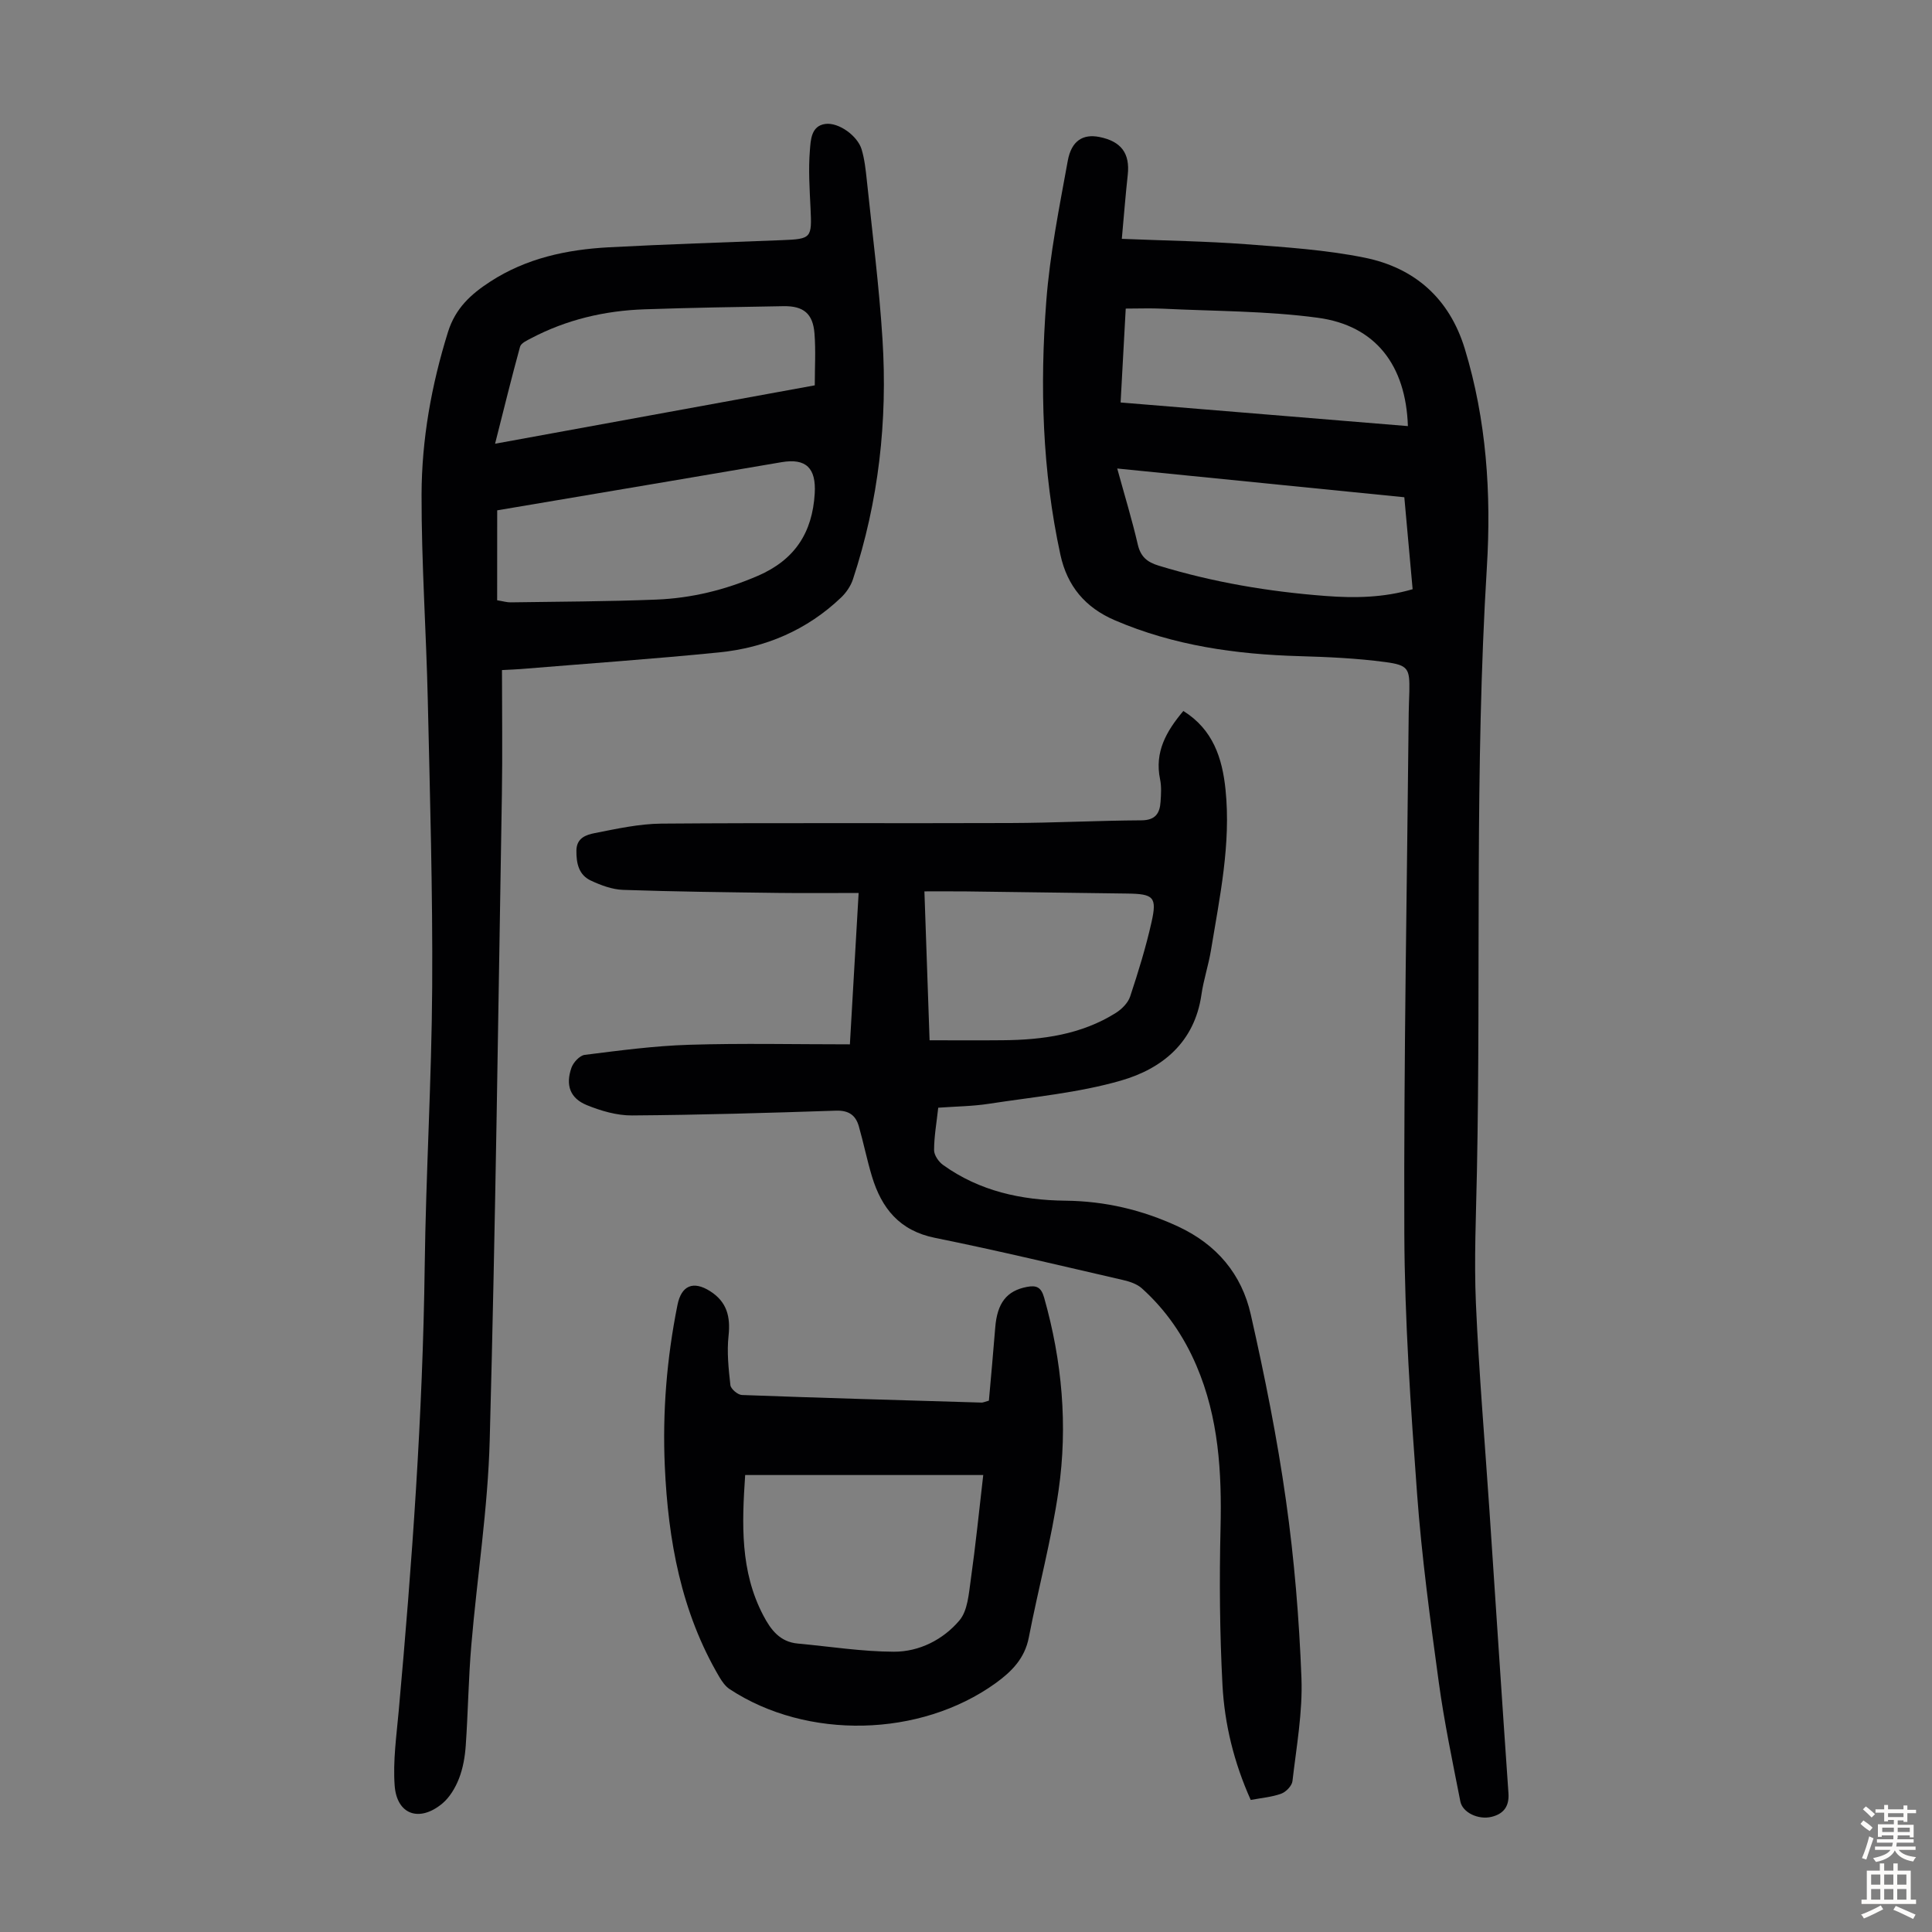<svg enable-background="new 0 0 400 400" viewBox="0 0 400 400" xmlns="http://www.w3.org/2000/svg"><rect x="0" y="0" width="400" height="400" fill="#808080" stroke="none"/><g fill="#010103"><path d="m232.26 49.45c9.19.38 17.45.49 25.67 1.11 8.23.62 16.55 1.16 24.61 2.79 10.36 2.1 17.55 8.44 20.73 18.86 4.5 14.77 5.5 30.03 4.57 45.21-2.56 41.72-1.23 83.47-2.06 125.2-.18 9.06-.6 18.15-.21 27.2.62 14.3 1.84 28.57 2.8 42.85 1.31 19.54 2.58 39.08 3.94 58.61.19 2.77-1.07 4.29-3.51 4.88-2.73.66-6-.89-6.45-3.19-1.61-8.21-3.34-16.42-4.47-24.7-1.77-12.96-3.53-25.96-4.49-39-1.32-17.95-2.57-35.96-2.64-53.95-.13-35.93.56-71.86.91-107.79.01-1.45.1-2.91.13-4.36.08-4.73-.17-5.46-5-6.1-5.85-.78-11.79-1.05-17.7-1.22-13.19-.37-26.05-2.18-38.28-7.43-6.12-2.63-9.86-7.07-11.27-13.59-3.76-17.33-4.26-34.89-2.92-52.45.74-9.76 2.7-19.44 4.45-29.09.76-4.18 3.17-5.6 6.55-4.93 4.53.91 6.35 3.4 5.87 7.82-.47 4.29-.8 8.56-1.23 13.27zm58.49 53.5c-19.84-1.98-39.44-3.94-59.44-5.95 1.55 5.64 3.08 10.65 4.26 15.75.59 2.53 1.95 3.64 4.32 4.36 11.29 3.45 22.83 5.39 34.57 6.28 6.02.46 12 .36 18.01-1.4-.58-6.39-1.14-12.6-1.72-19.04zm-58.74-19.62c20.12 1.65 39.77 3.27 59.48 4.89-.42-12.62-6.7-20.82-18.64-22.43-10.58-1.43-21.37-1.35-32.07-1.88-2.52-.12-5.05-.02-7.71-.02-.37 6.78-.71 12.9-1.06 19.44z"/><path d="m103.93 138.73c0 8.81.12 17.3-.02 25.79-.75 44.55-1.32 89.11-2.52 133.65-.38 14.18-2.61 28.3-3.81 42.46-.59 6.9-.67 13.84-1.15 20.75-.16 2.32-.57 4.72-1.41 6.87-.75 1.91-1.93 3.9-3.48 5.18-4.74 3.91-9.39 2.26-9.83-3.75-.37-5.07.37-10.24.83-15.34 2.77-30.67 4.99-61.36 5.39-92.17.25-19.25 1.43-38.49 1.55-57.74.12-19.81-.46-39.63-.91-59.44-.32-14.2-1.32-28.39-1.29-42.59.03-11.43 2.04-22.66 5.47-33.66 1.54-4.93 4.75-7.84 8.76-10.44 7.47-4.85 15.84-6.63 24.52-7.1 11.95-.64 23.92-1 35.88-1.48 6.1-.24 6.2-.42 5.9-6.65-.19-3.98-.46-8-.13-11.96.17-2.05.22-5.05 3.2-5.45 2.78-.37 6.68 2.48 7.51 5.27.6 2.01.84 4.16 1.06 6.26 1.15 11.01 2.57 22.01 3.26 33.05 1.07 16.9-.79 33.53-6.11 49.68-.46 1.4-1.4 2.78-2.47 3.8-7.06 6.73-15.65 10.39-25.24 11.35-13.67 1.37-27.39 2.32-41.08 3.45-1 .08-1.99.11-3.88.21zm-1-14.45c1.3.21 2.05.45 2.8.43 10.04-.15 20.09-.17 30.13-.57 7.28-.29 14.28-1.99 21.06-4.93 7.64-3.31 11.28-8.93 11.76-17.05.31-5.23-1.78-7.34-6.87-6.47-7.59 1.3-15.18 2.59-22.77 3.87-12.08 2.04-24.17 4.08-36.1 6.1-.01 6.26-.01 12.26-.01 18.62zm65.76-44.5c0-3.65.22-7.21-.06-10.74-.32-4.1-2.26-5.71-6.38-5.65-9.61.16-19.21.32-28.81.65-8.24.28-16.14 2.13-23.49 6-.85.45-2.08 1-2.28 1.75-1.76 6.39-3.33 12.83-5.17 20.08 22.62-4.14 44.08-8.06 66.19-12.09z"/><path d="m175.96 216.22c.59-10.25 1.18-20.36 1.81-31.34-5.7 0-11.13.06-16.56-.01-10.74-.14-21.48-.26-32.21-.63-2.25-.08-4.58-.95-6.66-1.92-2.52-1.17-3.04-3.59-3-6.25.04-2.61 2.06-3.24 3.77-3.58 4.57-.9 9.22-1.93 13.84-1.97 24.07-.19 48.14-.03 72.21-.12 9.06-.03 18.11-.51 27.17-.56 2.86-.02 3.79-1.43 3.95-3.82.11-1.56.21-3.18-.1-4.68-1.17-5.64 1.28-9.94 4.82-14.14 6.14 3.83 8.06 9.75 8.73 16.26 1.16 11.29-1.21 22.29-3.02 33.32-.51 3.08-1.53 6.09-1.97 9.18-1.42 9.84-8.11 15.3-16.65 17.76-8.83 2.55-18.17 3.39-27.31 4.8-3.4.53-6.88.55-10.53.82-.33 3.04-.85 5.9-.86 8.77-.01 1.04.94 2.42 1.86 3.08 7.55 5.43 16.23 7.3 25.34 7.4 8.19.09 15.88 1.89 23.33 5.35 8.02 3.73 13.16 9.88 15.04 18.21 2.88 12.74 5.47 25.59 7.29 38.52 1.72 12.16 2.73 24.46 3.2 36.73.27 7.09-1.04 14.25-1.86 21.36-.11.97-1.33 2.24-2.32 2.6-1.95.71-4.1.88-6.32 1.3-3.46-7.72-5.42-15.67-5.85-23.8-.57-10.82-.66-21.69-.4-32.53.27-11.52-.38-22.8-4.98-33.56-2.63-6.16-6.34-11.57-11.32-16.04-1-.9-2.51-1.4-3.86-1.71-12.96-2.98-25.9-6.1-38.94-8.73-7.37-1.48-11.08-6.13-13.08-12.75-1.03-3.42-1.73-6.93-2.71-10.36-.65-2.28-2.08-3.31-4.71-3.23-14.08.47-28.17.89-42.26.99-3.12.02-6.4-.94-9.33-2.13-3.48-1.41-4.46-4.13-3.2-7.74.39-1.11 1.71-2.54 2.75-2.67 7.18-.9 14.4-1.87 21.62-2.09 10.95-.34 21.91-.09 33.28-.09zm16.5-.84c5.38 0 10.27.04 15.16-.01 8.24-.07 16.27-1.17 23.42-5.67 1.22-.77 2.5-2.06 2.94-3.37 1.68-5.07 3.26-10.19 4.43-15.4 1.17-5.23.44-5.86-5.07-5.93-11.05-.14-22.11-.3-33.16-.44-2.85-.03-5.71-.01-8.79-.01.37 10.46.71 20.36 1.07 30.83z"/><path d="m204.74 289.99c.43-4.93.91-10.01 1.31-15.1.4-5.12 2.37-7.65 6.56-8.45 1.99-.38 2.96.06 3.57 2.23 3.71 13.1 4.92 26.46 2.99 39.87-1.47 10.25-4.2 20.31-6.17 30.5-.84 4.34-3.57 7.06-6.88 9.45-15.61 11.23-39.04 11.77-55.05 1.23-.88-.58-1.57-1.56-2.12-2.49-7.94-13.48-10.62-28.31-11.31-43.68-.5-11.24.41-22.34 2.62-33.36.81-4.06 3.27-5.07 6.74-2.88 3.48 2.2 4.27 5.26 3.84 9.24-.37 3.37 0 6.84.38 10.23.09.79 1.53 2.01 2.39 2.04 16.53.61 33.07 1.08 49.61 1.57.3.01.61-.15 1.52-.4zm-1.17 15.4c-16.62 0-32.89 0-49.29 0-.68 10.1-1.06 19.9 3.75 29.07 1.57 3 3.45 5.48 7.14 5.82 6.64.61 13.27 1.67 19.91 1.69 5.26.01 10.19-2.5 13.56-6.48 1.71-2.02 1.93-5.49 2.34-8.37 1.01-7.16 1.74-14.38 2.59-21.73z"/></g><path d="m385.2 377.6.6-.7c.6.4 1.3.9 1.9 1.5l-.6.7c-.8-.5-1.4-1-1.9-1.5zm.3 7.1c.6-1.4 1.1-2.9 1.5-4.5.3.1.6.3.9.4-.5 1.4-1 2.9-1.5 4.4zm.2-10.1.6-.6c.7.5 1.3 1.1 1.9 1.6l-.7.7c-.6-.6-1.2-1.2-1.8-1.7zm8.4-.8h.8v.9h1.8v.7h-1.8v1.8h-.8v-.3h-1.2v.9h3.3v2.6h-.8v-.4h-2.5c0 .3 0 .6-.1.8h3.4v.7h-3.5c0 .3-.1.6-.1.8h4v.7h-3.5c.7.9 1.9 1.3 3.6 1.5-.2.2-.4.5-.6.9-1.9-.3-3.2-1.1-3.8-2.3-.5 1.1-1.8 2-3.9 2.4-.2-.3-.4-.5-.6-.8 1.9-.4 3.1-.9 3.6-1.7h-3.2v-.7h3.5c.1-.2.1-.5.2-.8h-3.3v-.7h3.4c0-.2 0-.5 0-.8h-2.4v.3h-.8v-2.6h3.3v-.9h-1.2v.3h-.8v-1.8h-1.8v-.7h1.8v-.9h.8v.9h3.2zm-4.4 5.5h2.4c0-.3 0-.6 0-.9h-2.4zm1.2-3.1h3.2v-.8h-3.2zm4.4 2.2h-2.4v.9h2.5v-.9z" fill="#fcfbfa"/><path d="m389.2 385.8h.9v1.5h1.9v-1.5h.9v1.5h2.7v6h1.1v.9h-11.3v-.9h1.1v-6h2.7zm.2 8.7.5.8c-1.2.6-2.5 1.3-4 1.9-.2-.3-.3-.6-.6-.8 1.6-.6 3-1.3 4.1-1.9zm-2-4.3h1.9v-2.1h-1.9zm0 3.1h1.9v-2.2h-1.9zm2.7-3.1h1.9v-2.1h-1.9zm0 3.1h1.9v-2.2h-1.9zm2.4 1.3c1.4.6 2.7 1.2 4.1 1.8l-.5.9c-1.5-.7-2.8-1.4-4.1-1.9zm2.2-6.5h-1.9v2.1h1.9zm-1.9 5.2h1.9v-2.2h-1.9z" fill="#fcfbfa"/></svg>